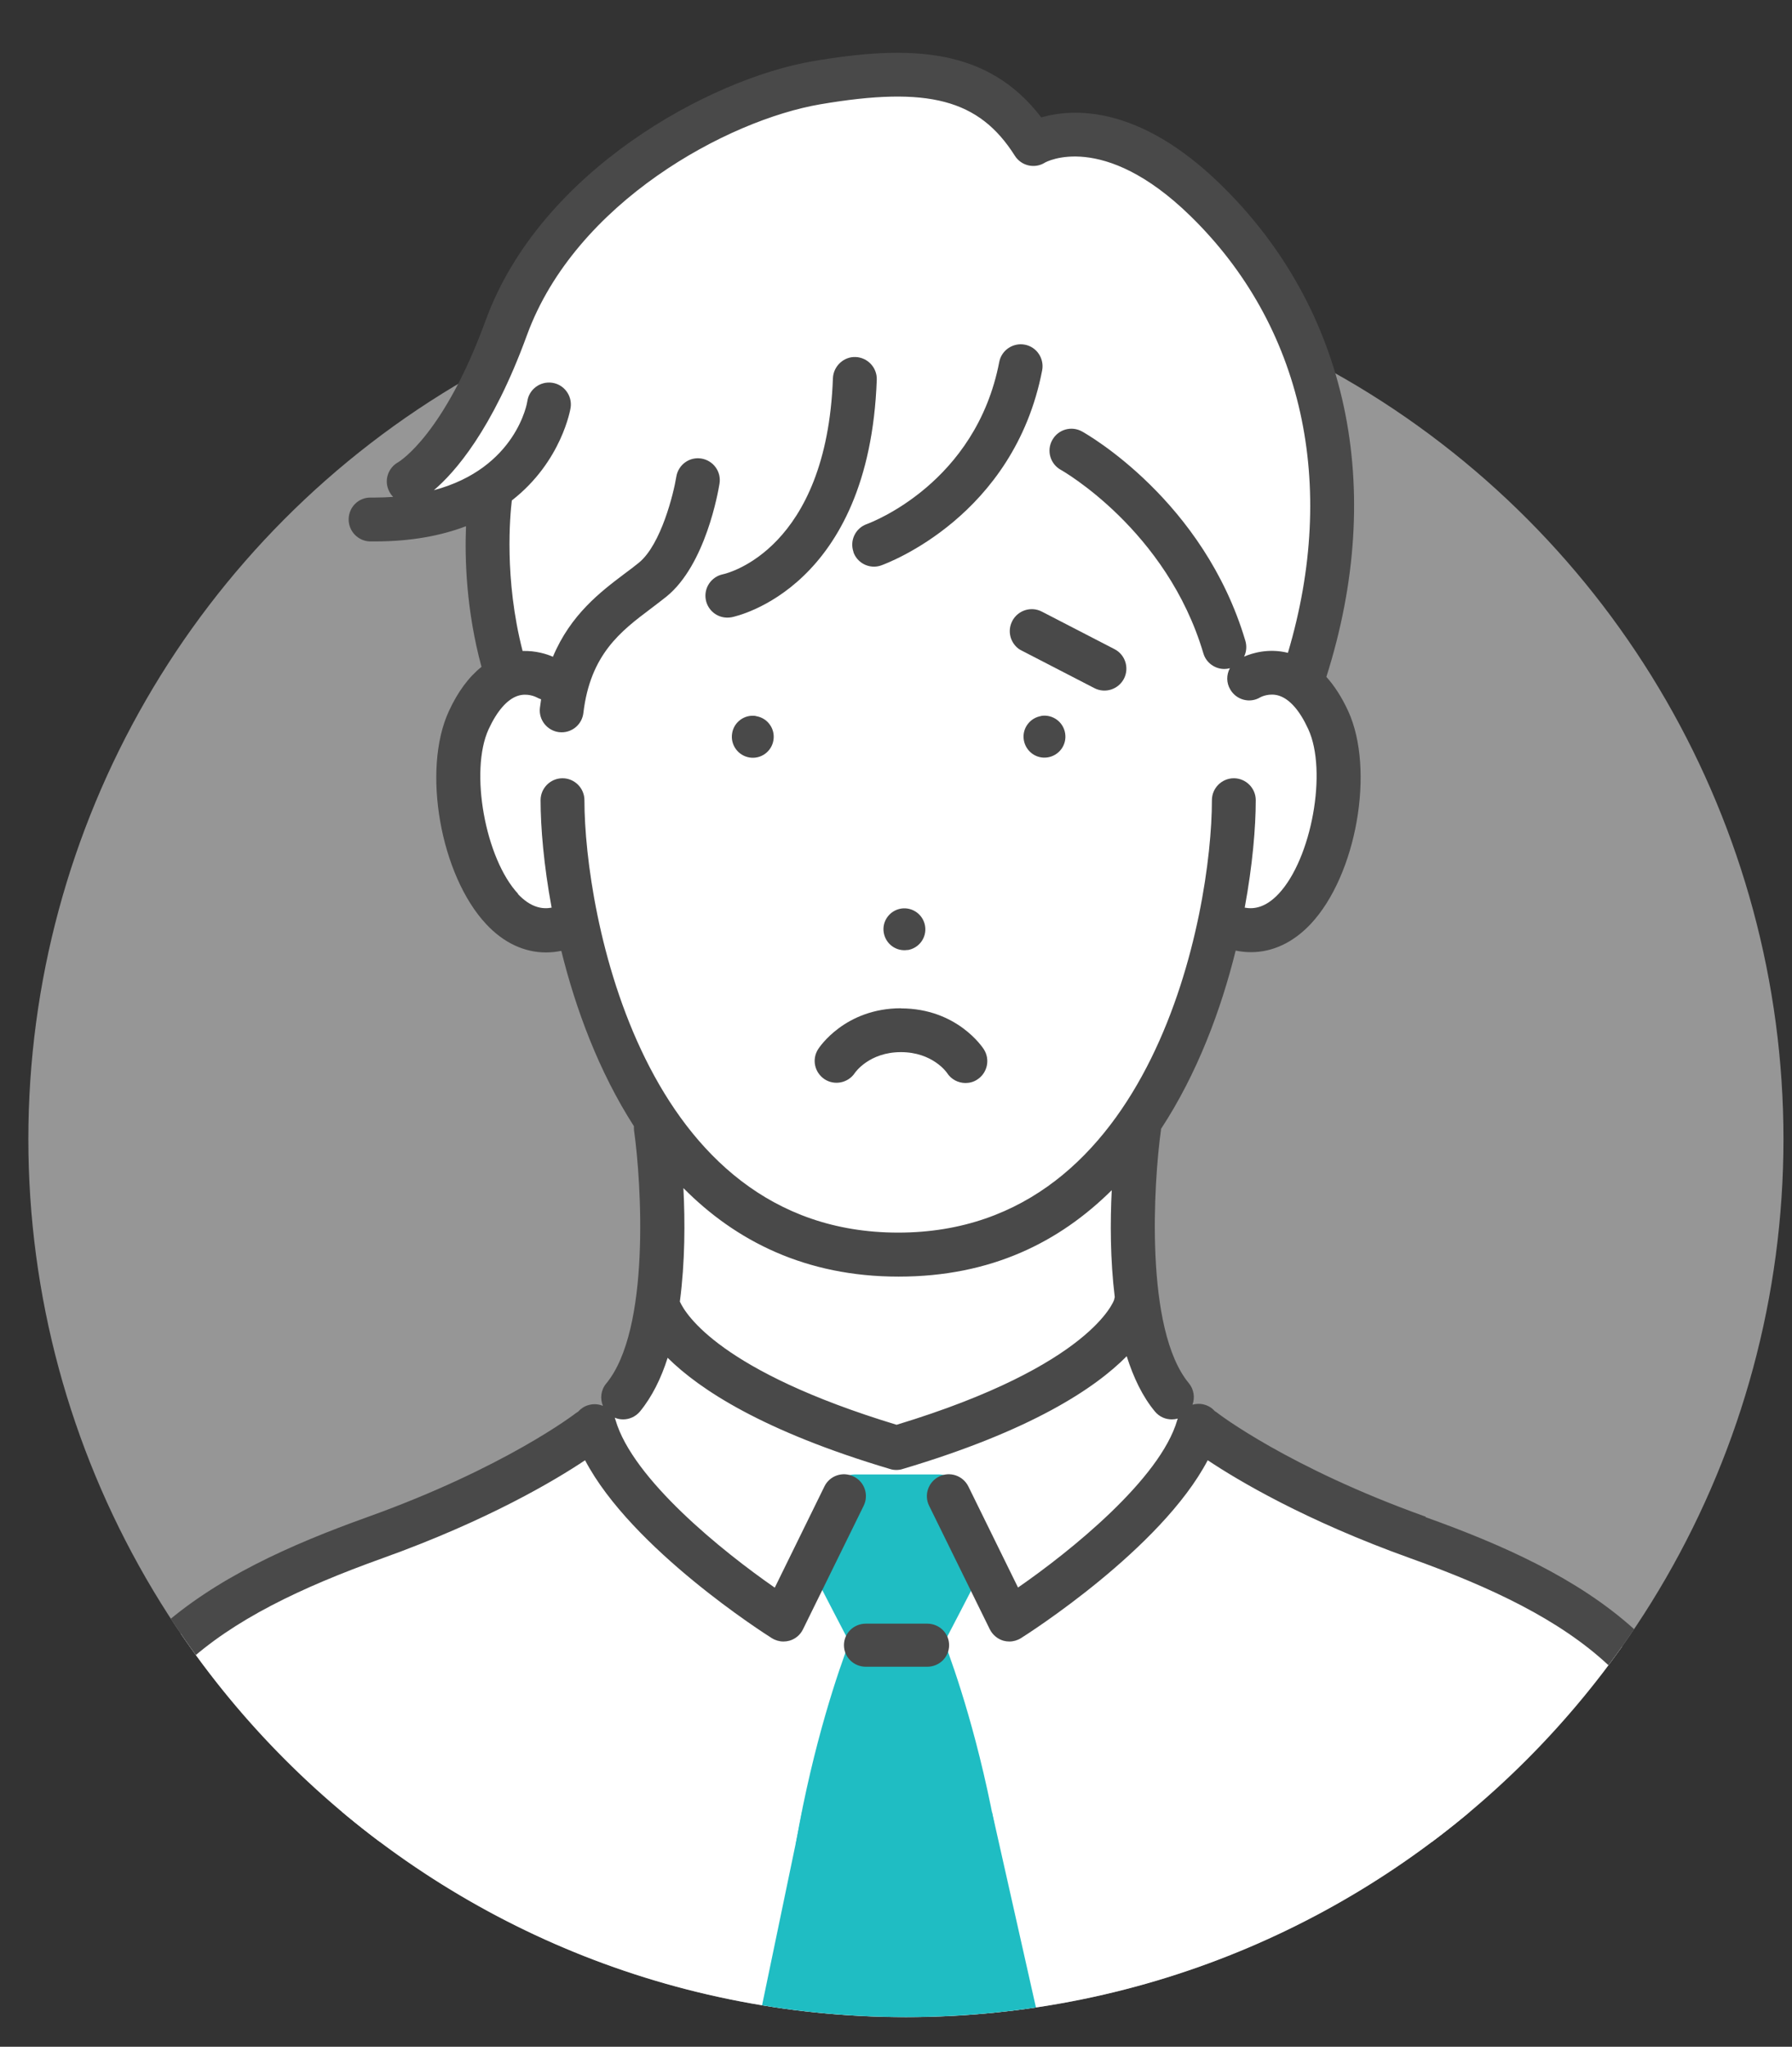<?xml version="1.0" encoding="UTF-8"?>
<svg id="_レイヤー_2" data-name="レイヤー 2" xmlns="http://www.w3.org/2000/svg" xmlns:xlink="http://www.w3.org/1999/xlink" viewBox="0 0 136.51 155.82">
  <rect x="0" y="0" width="136.51" height="155.82" fill="#333333" stroke="none"/>
  <defs>
    <style>
      .cls-1 {
        fill: none;
      }

      .cls-1, .cls-2, .cls-3, .cls-4, .cls-5 {
        stroke-width: 0px;
      }

      .cls-6 {
        clip-path: url(#clippath);
      }

      .cls-2 {
        fill: #fff;
      }

      .cls-3 {
        fill: #969696;
      }

      .cls-4 {
        fill: #1fbdc3;
      }

      .cls-5 {
        fill: #494949;
      }
    </style>
    <clipPath id="clippath">
      <path class="cls-1" d="M135.83,85.36h.02V0H2.16v85.36h.03c0,.45-.03.9-.03,1.35,0,36.92,29.93,66.85,66.85,66.85s66.85-29.93,66.85-66.85c0-.45-.03-.9-.03-1.35Z"/>
    </clipPath>
  </defs>
  <g id="_デザイン" data-name="デザイン">
    <g>
      <circle class="cls-3" cx="69.01" cy="86.72" r="66.85"/>
      <g class="cls-6">
        <rect class="cls-2" y="137.92" width="136.51" height="17.9"/>
        <g>
          <path class="cls-2" d="M130.64,140.21H6.61s-.4-12.45,9.83-17.48c10.23-5.03,27.07-11.55,31.03-16.39,3.97-4.83,2.6-20.87,2.6-20.87,0,0-4.78-5.71-5.98-14.72,0,0-6.86,1.9-8.75-7.8-1.89-9.69,3.24-11.64,3.24-11.64,0,0-1.88-5.23-1.2-13.7,0,0-2.75,1.85-7.2,1.86l1.11-2.91s4.37-4.5,8.01-13.35c3.65-8.85,28.28-26.41,39.41-12.24,0,0,6.11-3.16,14.96,5.62,8.85,8.78,9.29,26.56,5.07,35.45,0,0,4.36,2.19,3.23,8.99-1.12,6.8-4.33,10.66-9.17,9.73,0,0-1.63,8.69-6.01,15.05,0,0-1.93,17.67,4.51,22.74,6.44,5.07,22.84,10.17,30.31,15.22,7.47,5.04,9.03,16.45,9.03,16.45Z"/>
          <path class="cls-4" d="M76.01,140.33c-1.33-7.69-3.32-13.35-4.07-15.31,1.41-2.69,3.5-6.76,3.52-6.8.28-.55.24-1.21-.12-1.72l-2.46-3.53c-.31-.45-.82-.72-1.37-.72h-6.38c-.55,0-1.06.28-1.37.72l-2.46,3.53c-.35.51-.4,1.17-.12,1.72.02.04,2.11,4.11,3.52,6.8-.75,1.96-2.74,7.62-4.07,15.31-.08.48.05.99.37,1.36.32.38.78.6,1.28.6h12.07c.49,0,.96-.23,1.28-.6.32-.38.45-.88.37-1.37Z"/>
          <g>
            <path class="cls-1" d="M42.88,59.26c.92,0,1.67.75,1.67,1.67,0,8.54,4.39,32.92,23.9,32.92s23.9-24.38,23.9-32.92c0-.92.75-1.67,1.67-1.67s1.67.75,1.67,1.67c0,2.05-.24,4.93-.84,8.18.69.13,1.58.01,2.58-1.05,2.52-2.68,3.72-9.36,2.26-12.54-.64-1.39-1.41-2.27-2.21-2.54-.77-.25-1.43.1-1.45.12-.79.48-1.8.21-2.27-.58-.31-.52-.3-1.14-.04-1.64-.14.04-.28.06-.42.06-.72,0-1.38-.47-1.6-1.19-2.78-9.39-10.78-13.93-10.86-13.97-.8-.45-1.09-1.46-.65-2.27.45-.8,1.46-1.09,2.27-.65.38.21,9.27,5.26,12.44,15.94.12.42.08.84-.1,1.2.64-.28,1.88-.65,3.34-.29,3.81-12.84,1.14-24.91-7.44-33.27-6.67-6.5-11.03-4.08-11.07-4.05-.78.48-1.8.25-2.29-.52-2.72-4.3-6.59-5.32-14.82-3.92-7.05,1.2-18.65,7.45-22.35,17.58-2.64,7.24-5.52,10.47-7.09,11.8,6.3-1.68,7.11-6.71,7.12-6.77.13-.91.97-1.54,1.89-1.41.91.13,1.54.98,1.41,1.89,0,.06-.66,4.1-4.48,7.07-.13,1.09-.6,5.95.82,11.46,1-.04,1.83.23,2.31.44,1.34-3.22,3.64-4.95,5.44-6.31.39-.29.76-.57,1.12-.86,1.69-1.38,2.64-5.28,2.84-6.54.15-.91,1-1.53,1.91-1.38.91.15,1.53,1,1.38,1.91-.1.62-1.06,6.17-4.03,8.59-.39.31-.8.62-1.22.94-2.26,1.7-4.59,3.46-5.12,7.93-.1.85-.82,1.47-1.65,1.47-.07,0-.13,0-.2-.01-.91-.11-1.57-.94-1.46-1.85.03-.22.06-.44.09-.65-.12-.04-.23-.09-.34-.15-.06-.03-.71-.36-1.45-.11-.81.27-1.57,1.14-2.21,2.54-1.47,3.18-.26,9.87,2.26,12.54,1,1.06,1.89,1.18,2.58,1.05-.6-3.25-.84-6.13-.84-8.18,0-.92.75-1.67,1.67-1.67ZM58.92,56.33c-.14.87-.95,1.47-1.82,1.33-.87-.14-1.47-.95-1.33-1.83.14-.87.95-1.46,1.82-1.33.87.14,1.47.95,1.33,1.82ZM74.46,82.18c-.28.18-.59.26-.89.26-.55,0-1.09-.27-1.41-.77-.03-.04-1.11-1.58-3.51-1.58s-3.48,1.53-3.52,1.6c-.51.75-1.54.96-2.3.46-.76-.5-.98-1.51-.49-2.28.08-.13,2.04-3.12,6.32-3.12s6.24,2.99,6.32,3.12c.5.78.27,1.81-.51,2.3ZM68.65,69.18c.87-.14,1.69.46,1.82,1.33.14.87-.46,1.69-1.33,1.83-.87.14-1.69-.46-1.82-1.33-.14-.87.46-1.69,1.33-1.82ZM79.81,57.66c-.87.14-1.69-.46-1.82-1.33-.14-.87.46-1.69,1.33-1.82.87-.14,1.69.46,1.82,1.33.14.87-.46,1.69-1.33,1.83ZM82.19,46.9c.87-.3,1.82.17,2.11,1.04.3.87-.17,1.82-1.04,2.11l-5.91,2c-.18.06-.36.09-.53.09-.7,0-1.34-.44-1.58-1.13-.29-.87.17-1.82,1.04-2.11l5.91-2ZM76.11,27.56c.17-.9,1.05-1.49,1.95-1.32.9.17,1.5,1.05,1.32,1.95-2.15,11.14-11.83,14.7-12.25,14.85-.18.07-.37.1-.56.1-.69,0-1.33-.43-1.57-1.11-.31-.87.14-1.82,1.01-2.13.35-.13,8.31-3.12,10.09-12.34ZM55.08,43.72c.35-.08,7.91-1.9,8.38-14.93.03-.92.83-1.64,1.73-1.61.92.03,1.64.81,1.61,1.73-.57,15.81-10.62,18-11.05,18.08-.11.02-.22.03-.33.03-.78,0-1.47-.55-1.63-1.34-.18-.9.4-1.77,1.3-1.96Z"/>
            <path class="cls-1" d="M84.69,90.6c-3.96,3.93-9.25,6.58-16.24,6.58s-12.41-2.72-16.39-6.74c.13,2.5.14,5.63-.27,8.64.44.98,3.08,5.31,16.51,9.38,14.94-4.53,16.57-9.46,16.57-9.51.01-.08.03-.15.05-.22-.35-2.84-.35-5.76-.23-8.14Z"/>
            <path class="cls-5" d="M79.32,54.51c-.87.14-1.47.95-1.33,1.82.14.87.95,1.47,1.82,1.33.87-.14,1.47-.95,1.33-1.83-.14-.87-.95-1.46-1.82-1.33Z"/>
            <path class="cls-5" d="M69.14,72.33c.87-.14,1.47-.95,1.33-1.83-.14-.87-.95-1.46-1.82-1.33-.87.14-1.47.95-1.33,1.82.14.87.95,1.47,1.82,1.33Z"/>
            <path class="cls-5" d="M57.59,54.51c-.87-.14-1.69.46-1.82,1.33-.14.87.46,1.69,1.33,1.83.87.14,1.69-.46,1.82-1.33.14-.87-.46-1.69-1.33-1.82Z"/>
            <path class="cls-5" d="M55.41,47.02c.11,0,.22-.01.33-.03.43-.09,10.48-2.27,11.05-18.08.03-.92-.69-1.69-1.61-1.73-.9-.04-1.69.69-1.73,1.61-.47,13.03-8.03,14.86-8.38,14.93-.9.19-1.48,1.06-1.3,1.96.16.79.85,1.34,1.63,1.34Z"/>
            <path class="cls-5" d="M65.01,42.03c.24.68.88,1.11,1.57,1.11.18,0,.37-.03.56-.1.41-.15,10.1-3.7,12.25-14.85.17-.9-.42-1.78-1.32-1.95-.9-.17-1.78.42-1.95,1.32-1.78,9.22-9.74,12.21-10.09,12.34-.87.31-1.32,1.26-1.01,2.13Z"/>
            <path class="cls-5" d="M108.61,115.47c-10.48-3.75-15.82-7.86-15.88-7.91-.06-.05-.12-.09-.18-.12-.2-.23-.47-.41-.79-.5-.31-.09-.63-.08-.92,0,.2-.54.11-1.17-.28-1.64-3.38-4.08-2.68-15.29-2.12-19.27,0-.03,0-.05,0-.08,2.77-4.22,4.58-9.09,5.69-13.58.39.08.78.12,1.17.12,1.64,0,3.21-.73,4.54-2.14,3.5-3.72,4.91-11.75,2.86-16.22-.48-1.04-1.04-1.91-1.66-2.6,4.57-14.39,1.65-28.02-8.05-37.48-6.26-6.11-11.29-5.8-13.67-5.11-4.04-5.29-9.91-5.56-17.4-4.28-7.84,1.34-20.76,8.34-24.92,19.72-3.16,8.66-6.53,10.72-6.65,10.8-.8.43-1.12,1.42-.7,2.23.08.16.18.3.3.42-.45.03-.92.05-1.41.05-.1,0-.2,0-.29,0-.93-.02-1.68.72-1.69,1.65-.01.92.73,1.68,1.65,1.69.12,0,.23,0,.34,0,2.81,0,5.09-.45,6.95-1.16-.1,2.48.01,6.4,1.18,10.71-.97.77-1.81,1.9-2.49,3.38-2.06,4.47-.64,12.5,2.86,16.22,1.33,1.42,2.9,2.14,4.54,2.14.39,0,.78-.04,1.17-.12,1.09,4.41,2.85,9.18,5.53,13.35,0,.1,0,.21.01.32.56,3.97,1.27,15.17-2.12,19.27-.41.49-.48,1.15-.25,1.7-.34-.14-.72-.17-1.1-.06-.32.09-.58.27-.79.5-.06.04-.12.08-.18.12-.05.04-5.39,4.15-15.88,7.91-11.8,4.23-22.79,10.18-23.36,25.01-.04.92.68,1.69,1.6,1.73.02,0,.04,0,.07,0,.89,0,1.63-.7,1.66-1.6.47-12.14,8.8-17.57,21.16-22,8.07-2.89,13.2-5.96,15.46-7.47,3.54,6.75,13.74,13.24,14.22,13.54.27.17.58.26.89.26.15,0,.3-.02.45-.06.46-.13.83-.44,1.04-.87l4.62-9.4c.41-.83.07-1.83-.76-2.23-.83-.41-1.83-.07-2.23.76l-3.78,7.7c-3.94-2.73-10.82-8.25-12.13-12.76-.02-.06-.04-.12-.06-.18.21.09.42.13.64.13.48,0,.95-.21,1.28-.6.92-1.12,1.61-2.52,2.11-4.09,2.44,2.42,7.29,5.6,16.95,8.47.15.05.31.07.47.07s.32-.02.47-.07c9.83-2.92,14.68-6.16,17.08-8.59.51,1.61,1.2,3.07,2.15,4.21.33.4.8.6,1.28.6.15,0,.31-.02.46-.06-.01.04-.03.07-.04.11-1.3,4.5-8.18,10.02-12.13,12.75l-3.78-7.69c-.41-.83-1.41-1.17-2.23-.76-.83.41-1.17,1.41-.76,2.23l4.62,9.4c.21.42.59.74,1.04.87.15.04.3.06.45.06.31,0,.62-.09.89-.26.48-.3,10.68-6.79,14.22-13.54,2.27,1.51,7.39,4.58,15.46,7.47,12.36,4.43,20.69,9.86,21.16,22,.03.9.77,1.6,1.66,1.6.02,0,.04,0,.07,0,.92-.04,1.64-.81,1.6-1.73-.57-14.83-11.57-20.79-23.36-25.01ZM39.48,68.06c-2.52-2.68-3.72-9.36-2.26-12.54.64-1.39,1.41-2.27,2.21-2.54.74-.25,1.39.08,1.45.11.11.06.23.11.34.15-.03.21-.06.43-.09.65-.11.91.55,1.74,1.46,1.85.07,0,.13.01.2.01.83,0,1.55-.62,1.65-1.47.53-4.47,2.86-6.23,5.12-7.93.42-.32.83-.63,1.22-.94,2.97-2.42,3.93-7.97,4.03-8.59.15-.91-.47-1.76-1.38-1.91-.91-.15-1.76.47-1.91,1.38-.2,1.26-1.16,5.16-2.84,6.54-.35.29-.73.57-1.12.86-1.8,1.36-4.09,3.09-5.44,6.31-.48-.21-1.31-.47-2.31-.44-1.42-5.52-.95-10.38-.82-11.46,3.82-2.97,4.47-7,4.48-7.07.13-.91-.5-1.76-1.41-1.89-.91-.13-1.76.5-1.89,1.41,0,.06-.82,5.09-7.12,6.77,1.57-1.33,4.45-4.56,7.09-11.8,3.7-10.13,15.3-16.38,22.35-17.58,8.22-1.4,12.1-.38,14.82,3.92.49.77,1.51,1.01,2.29.52.04-.03,4.4-2.45,11.07,4.05,8.58,8.36,11.26,20.43,7.44,33.27-1.46-.36-2.7.01-3.34.29.18-.36.22-.79.1-1.2-3.17-10.68-12.06-15.73-12.44-15.94-.81-.45-1.82-.16-2.27.65-.45.8-.16,1.82.65,2.27.08.04,8.08,4.58,10.86,13.97.21.72.88,1.19,1.6,1.19.14,0,.28-.02.42-.06-.27.5-.28,1.12.04,1.64.47.79,1.49,1.05,2.27.58.03-.02.69-.37,1.45-.12.81.27,1.57,1.14,2.21,2.54,1.47,3.18.26,9.86-2.26,12.54-1,1.06-1.89,1.18-2.58,1.05.6-3.25.84-6.13.84-8.18,0-.92-.75-1.67-1.67-1.67s-1.67.75-1.67,1.67c0,8.54-4.39,32.92-23.9,32.92s-23.9-24.38-23.9-32.92c0-.92-.75-1.67-1.67-1.67s-1.67.75-1.67,1.67c0,2.05.24,4.93.84,8.18-.69.13-1.58.01-2.58-1.05ZM84.87,98.96s-1.64,4.98-16.57,9.51c-13.42-4.07-16.07-8.4-16.51-9.38.4-3.02.4-6.14.27-8.64,3.98,4.02,9.31,6.74,16.39,6.74s12.27-2.65,16.24-6.58c-.12,2.38-.12,5.29.23,8.14-.02.07-.04.15-.05.22Z"/>
            <path class="cls-5" d="M70.63,123.61h-4.67c-.92,0-1.67.72-1.67,1.64s.75,1.64,1.67,1.64h4.67c.92,0,1.67-.72,1.67-1.64s-.75-1.64-1.67-1.64Z"/>
            <path class="cls-5" d="M77.11,47.29c-.34.65-.2,1.42.28,1.92.12.13.27.24.44.32l5.54,2.86c.82.42,1.82.1,2.25-.72.42-.82.1-1.83-.72-2.25l-5.54-2.86c-.82-.42-1.82-.1-2.25.72Z"/>
            <path class="cls-5" d="M68.64,76.76c-4.28,0-6.24,2.99-6.32,3.12-.49.77-.27,1.77.49,2.28.76.5,1.79.29,2.3-.46.04-.07,1.12-1.6,3.52-1.6s3.48,1.53,3.51,1.58c.32.5.86.77,1.41.77.31,0,.62-.08.89-.26.78-.5,1-1.53.51-2.3-.08-.13-2.04-3.12-6.32-3.12Z"/>
          </g>
        </g>
        <polygon class="cls-4" points="60.92 138.88 57.81 153.83 79.14 153.83 75.57 137.96 61.09 137.96 60.92 138.88"/>
      </g>
    </g>
  </g>
</svg>